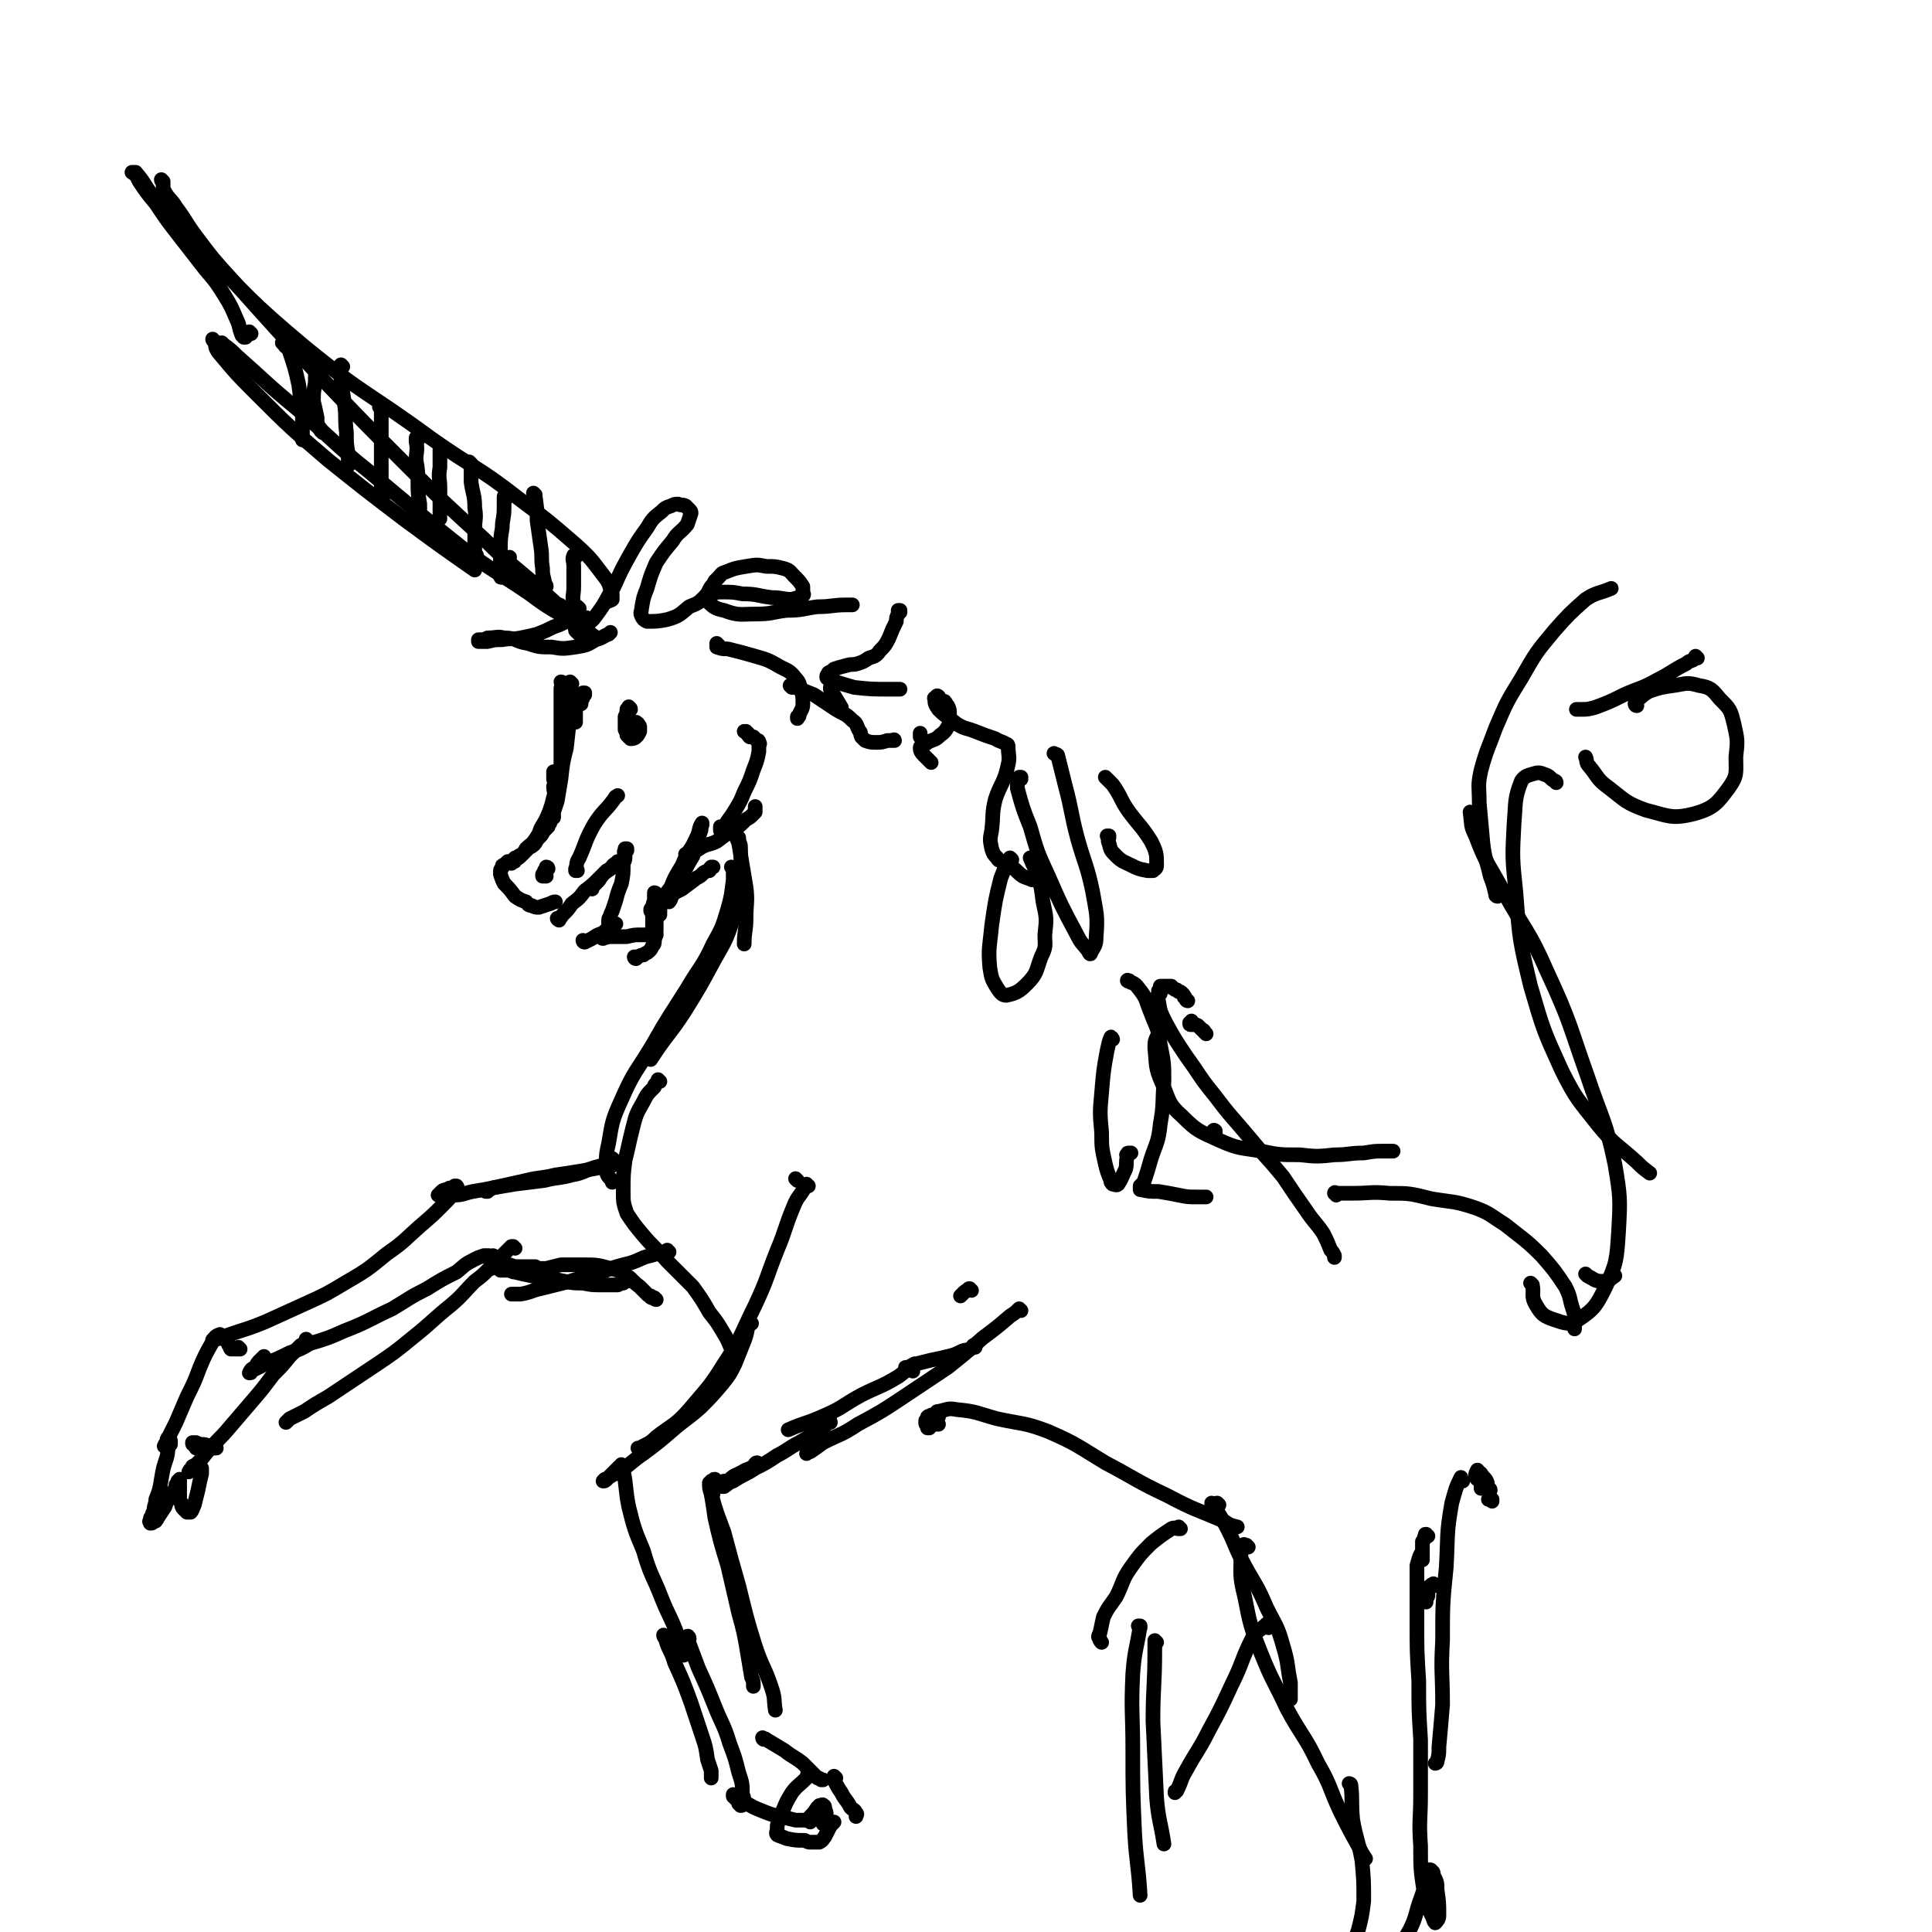<svg viewBox='0 0 1054 1054' version='1.1' xmlns='http://www.w3.org/2000/svg' xmlns:xlink='http://www.w3.org/1999/xlink'><g fill='none' stroke='rgb(0,0,0)' stroke-width='8' stroke-linecap='round' stroke-linejoin='round'><path d='M117,186c0,0 -1,0 -1,-1 0,0 0,1 1,1 1,3 0,3 2,6 10,12 10,12 20,22 19,19 19,19 40,37 20,16 20,16 41,32 19,14 19,14 39,28 '/><path d='M122,188c0,0 -1,-1 -1,-1 0,0 1,1 1,1 4,3 4,3 7,6 17,15 16,15 33,29 20,17 19,18 39,34 25,21 25,21 50,41 18,14 19,13 38,26 12,9 12,8 25,16 '/><path d='M306,331c0,0 0,-1 -1,-1 0,0 0,0 0,1 '/><path d='M316,332c0,0 -1,-1 -1,-1 0,0 0,1 1,1 0,1 -1,1 0,3 0,1 0,1 0,2 0,0 0,0 0,1 '/><path d='M316,346c0,0 0,-1 -1,-1 0,0 0,0 0,0 0,0 0,0 -1,-1 0,0 0,0 0,-1 -1,-1 0,-2 -1,-3 0,0 0,0 -1,-1 0,-1 0,-1 -1,-1 0,0 0,0 0,0 -1,0 -1,0 -2,0 -1,1 -1,1 -2,2 -2,1 -2,1 -5,2 -4,2 -4,2 -9,4 -4,1 -4,1 -9,2 -5,1 -5,0 -10,1 -4,0 -4,0 -8,1 -1,0 -1,0 -2,0 -1,0 -1,0 -2,0 -1,0 -1,0 -1,0 0,0 0,0 0,-1 3,0 3,0 5,-1 5,0 5,-1 9,0 7,0 6,2 13,3 6,2 6,2 13,2 6,1 6,1 13,0 6,-1 6,-1 11,-4 4,-1 4,-2 7,-3 1,-1 1,-1 1,-1 '/><path d='M321,338c0,0 -1,-1 -1,-1 -1,0 0,1 0,2 0,1 0,1 0,2 0,0 -1,0 0,0 2,-2 3,-2 5,-5 6,-8 5,-8 10,-16 4,-9 4,-9 9,-18 4,-7 4,-7 9,-14 3,-5 3,-5 8,-9 2,-2 2,-2 5,-3 2,-1 2,-1 4,-1 2,1 2,0 4,1 1,1 1,1 2,2 1,1 1,1 1,2 -1,3 -1,3 -2,6 -4,5 -5,4 -8,9 -5,6 -5,6 -9,12 -3,7 -3,7 -5,14 -2,5 -2,5 -3,11 0,2 -1,2 0,4 1,2 1,2 3,3 5,0 6,0 11,-1 7,-2 7,-3 12,-7 5,-2 5,-2 8,-5 3,-3 2,-3 4,-6 1,-1 1,-1 2,-3 1,-1 1,-1 2,-2 2,-2 1,-2 4,-3 5,-2 5,-2 11,-3 6,-1 6,-1 11,0 5,0 5,0 9,1 4,1 4,2 6,4 3,3 3,3 5,6 0,1 0,1 0,3 0,1 1,1 0,2 -2,1 -3,1 -6,2 -5,0 -5,-1 -11,-1 -8,-1 -8,-2 -16,-2 -5,-1 -5,-1 -11,-1 -3,0 -3,0 -5,1 -2,0 -2,0 -3,1 0,1 -1,2 0,3 3,3 4,4 9,5 8,3 9,2 17,2 9,0 9,-1 17,-2 9,0 9,-1 17,-2 8,0 8,-1 16,-1 1,0 1,0 3,0 '/><path d='M491,334c0,0 -1,-1 -1,-1 0,0 1,0 1,0 0,0 0,0 -1,1 0,1 0,0 0,1 -1,2 -1,2 -1,4 -2,4 -2,4 -4,9 -2,4 -2,4 -5,7 -2,3 -3,3 -6,4 -3,2 -3,2 -6,3 -3,1 -3,0 -6,1 -4,1 -4,1 -7,2 -1,1 -1,1 -3,2 0,1 -1,1 -1,2 0,1 0,1 2,2 6,2 6,2 13,4 9,1 10,1 19,1 3,0 3,0 6,0 '/><path d='M516,384c0,-1 -1,-2 -1,-1 0,0 1,1 2,2 1,2 1,2 1,5 0,2 1,3 0,5 -2,3 -2,4 -5,6 -3,3 -3,2 -7,4 -1,1 -1,1 -3,1 0,1 -1,1 -1,2 0,1 0,2 2,4 2,2 2,2 4,4 '/><path d='M319,379c0,0 -1,-1 -1,-1 0,0 1,0 1,0 0,1 0,1 -1,2 0,1 0,1 -1,2 0,1 0,1 0,2 -1,0 -1,0 -1,0 -1,0 -1,0 -2,0 -1,0 -1,-1 -2,-2 0,0 0,0 -1,0 0,-1 0,-1 0,-1 0,2 0,2 0,4 1,3 1,3 2,5 0,1 0,1 0,3 0,0 0,1 0,1 0,0 1,0 1,0 0,-3 0,-3 0,-6 0,-2 0,-2 -1,-4 0,-1 0,-1 -1,-2 0,0 -1,-1 -1,-1 -1,3 -1,4 -1,7 -1,3 -1,3 -1,7 0,1 0,1 0,2 0,1 0,1 0,2 0,0 0,0 0,0 '/><path d='M307,373c0,0 0,-1 -1,-1 0,0 1,0 1,1 0,0 0,0 0,0 -1,2 -1,2 -1,3 0,5 0,5 0,10 0,7 0,7 0,14 0,8 0,8 0,15 0,7 0,7 -1,13 -1,4 -1,4 -1,7 -1,2 -1,2 -1,3 -1,0 -1,0 -1,1 0,0 0,0 0,0 '/><path d='M312,373c0,0 -1,-1 -1,-1 0,0 0,0 0,0 0,0 0,0 0,1 0,1 0,1 0,3 0,7 0,7 0,14 -1,9 -1,9 -2,18 -2,8 -2,8 -3,17 -1,6 -1,6 -2,12 -1,3 -1,3 -2,6 0,1 0,1 0,2 0,0 0,0 0,0 0,0 0,0 0,0 0,-2 0,-2 0,-3 0,-1 0,-1 0,-3 0,-1 0,-1 0,-2 0,-1 0,-1 0,-1 0,0 0,0 0,0 '/><path d='M304,432c-1,0 -1,-1 -1,-1 -1,0 0,0 0,0 0,0 0,0 0,0 0,1 0,0 0,0 -1,0 0,0 0,0 0,0 0,0 0,0 0,0 0,0 0,-1 0,0 0,0 0,-1 0,0 0,0 0,-1 0,0 0,0 0,-1 0,0 0,0 0,-1 0,0 0,0 -1,-1 0,0 0,0 0,0 0,-1 0,-1 0,-1 0,-1 0,-1 0,-1 0,-1 0,-1 0,-1 0,-1 0,-1 0,-1 0,0 0,0 0,0 0,0 0,0 0,0 0,1 0,1 0,2 0,3 1,3 0,6 0,3 1,3 0,6 -1,4 -1,4 -2,7 -2,5 -2,5 -5,10 -1,3 -1,3 -3,6 -2,3 -3,3 -5,5 -1,2 -1,2 -3,4 -1,1 -1,1 -3,2 0,1 0,1 -1,1 -1,0 -1,1 -1,1 0,0 0,0 0,-1 '/><path d='M302,446c0,0 -1,-1 -1,-1 0,0 0,0 0,1 0,0 0,0 0,1 -1,1 -1,1 -1,2 -1,1 -1,1 -1,2 -1,1 -1,1 -2,2 -1,1 -1,2 -2,3 -1,1 -1,1 -2,2 -1,2 -1,2 -2,3 -1,1 -2,1 -3,2 -1,1 -1,1 -2,2 -1,1 -1,1 -3,2 -1,1 -1,1 -2,1 -1,1 -1,1 -2,2 -1,0 -1,0 -2,0 -1,1 -1,1 -2,2 -1,0 -1,0 -1,1 0,1 -1,1 -1,2 0,1 0,1 0,2 1,3 1,3 2,5 3,3 3,3 6,7 3,2 3,2 6,3 1,1 1,2 3,2 2,1 2,1 4,1 3,-1 3,-1 6,-2 1,0 1,-1 3,-1 '/><path d='M305,502c0,0 -1,-1 -1,-1 0,0 0,1 1,0 1,0 1,-1 2,-2 3,-3 3,-3 5,-6 4,-3 4,-3 7,-7 4,-3 4,-3 8,-7 3,-3 3,-3 6,-5 1,-1 1,-2 3,-3 0,0 0,0 1,0 0,-1 0,-1 0,-1 -1,1 -1,1 -2,2 -3,3 -3,2 -6,5 -2,2 -1,2 -3,4 -1,1 -1,1 -2,2 -1,1 -1,1 -1,2 0,0 0,-1 0,-1 3,-3 3,-3 6,-7 1,-1 1,-1 2,-2 '/><path d='M342,464c0,0 0,-1 -1,-1 0,0 1,0 1,0 0,0 -1,0 -1,0 0,0 0,0 0,1 0,0 0,0 0,0 -1,1 0,1 0,2 0,0 0,0 0,1 0,2 0,2 -1,4 0,6 0,6 -1,11 -2,5 -2,5 -3,9 -1,3 -1,3 -2,6 -1,2 -1,2 -1,3 -1,1 -1,1 -1,3 0,0 0,0 0,1 '/><path d='M319,514c0,0 -1,0 -1,-1 0,0 1,1 1,1 2,-1 2,-1 4,-2 3,-2 3,-2 6,-3 2,-2 2,-2 4,-3 1,-1 1,-1 3,-2 '/><path d='M329,512c-1,0 -1,-1 -1,-1 0,0 0,0 0,0 0,0 0,0 0,0 2,0 2,1 4,0 5,0 5,0 10,0 4,-1 4,-1 8,-1 2,0 2,0 5,0 2,0 2,0 3,0 '/><path d='M347,523c-1,0 -1,-1 -1,-1 0,0 0,0 0,0 1,0 1,0 2,0 2,-1 2,-1 3,-1 1,-1 2,-1 3,-2 1,-1 1,-1 2,-3 1,-1 1,-1 1,-3 1,-4 1,-4 1,-7 0,-5 0,-5 0,-10 0,-3 1,-3 0,-5 0,-1 0,-1 0,-2 0,-1 0,-1 0,-1 0,-1 -1,-1 -1,-1 0,2 0,2 0,4 -1,3 -1,3 -1,6 0,1 0,1 0,2 0,2 0,2 0,3 0,1 0,1 0,2 0,1 0,1 0,1 0,0 0,0 0,1 0,0 0,0 0,0 '/><path d='M358,493c0,0 -1,-1 -1,-1 0,0 1,0 1,1 0,0 0,0 0,0 0,0 0,0 0,0 0,0 -1,0 -1,0 0,0 0,0 1,0 '/><path d='M356,497c0,0 -1,0 -1,-1 0,0 0,1 0,1 0,0 0,0 0,0 1,0 0,0 0,-1 0,0 0,1 0,1 1,0 0,-1 0,-1 0,0 0,0 0,0 1,1 0,0 0,0 0,0 0,0 1,0 0,0 0,0 0,0 0,0 0,0 0,0 1,0 1,0 1,0 0,-1 0,-1 1,-1 0,-1 0,-1 1,-1 1,-1 1,-1 2,-1 2,-1 1,-1 3,-3 4,-3 4,-3 8,-5 4,-3 4,-3 8,-6 2,-1 2,-1 4,-3 2,-1 2,-1 3,-1 0,-1 0,-1 1,-2 0,0 0,0 1,0 '/><path d='M360,499c0,-1 -1,-1 -1,-1 0,0 0,0 1,0 0,0 0,0 0,0 0,-3 0,-3 1,-5 2,-5 2,-5 5,-9 2,-5 2,-5 5,-10 3,-5 3,-5 6,-10 1,-3 1,-3 2,-5 1,-1 1,-1 1,-2 0,0 0,-1 1,0 0,0 0,0 0,1 -2,5 -2,5 -3,9 -3,5 -3,5 -6,11 -2,4 -2,4 -4,8 -1,2 -1,2 -2,4 0,1 -1,2 -1,2 0,0 0,-1 0,-2 3,-6 3,-6 6,-11 4,-7 4,-7 7,-14 3,-5 2,-5 4,-11 1,-2 0,-2 1,-4 0,0 0,-1 0,-1 -2,3 -1,4 -3,8 -3,7 -4,6 -7,13 -2,5 -2,5 -3,10 -1,1 -1,1 -1,3 -1,0 -1,1 -1,1 1,0 1,0 2,-1 0,0 0,0 1,-1 '/><path d='M375,467c0,0 0,-1 -1,-1 0,0 1,0 1,0 0,0 0,0 0,0 0,0 0,0 0,0 0,0 0,0 1,0 4,-2 4,-2 7,-4 4,-2 4,-1 8,-3 4,-3 4,-3 8,-6 4,-2 4,-2 7,-5 2,-2 2,-1 4,-3 1,-1 1,-1 2,-2 0,-1 0,-1 0,-2 0,-1 0,-1 0,-1 '/><path d='M394,452c0,0 -1,-1 -1,-1 0,1 0,1 0,2 0,0 0,0 0,0 0,0 0,0 0,0 1,-1 1,-1 2,-2 3,-5 3,-4 6,-9 3,-5 3,-5 5,-10 3,-6 3,-6 5,-12 2,-5 2,-5 3,-10 0,-1 0,-1 0,-3 0,-1 1,-1 0,-2 0,-1 0,-1 -1,-1 -1,-1 -1,-1 -2,-2 -1,0 -1,0 -2,0 -1,-1 -1,-1 -1,-2 -1,0 -1,0 -1,-1 0,0 0,0 -1,0 '/><path d='M399,448c0,-1 0,-2 -1,-1 0,0 1,1 1,3 2,5 2,5 4,10 2,12 2,12 4,24 1,8 0,9 0,17 0,7 -1,7 -1,14 '/><path d='M403,457c0,0 -1,-1 -1,-1 0,0 1,1 1,1 0,0 0,0 0,0 0,3 1,3 1,5 0,9 1,9 0,17 -1,11 -1,12 -4,22 -4,13 -5,13 -11,24 -7,13 -7,13 -15,26 -9,14 -10,13 -19,27 '/><path d='M400,474c0,0 0,-1 -1,-1 0,0 1,1 1,1 0,3 0,3 0,6 -1,8 -1,9 -3,16 -3,10 -3,10 -8,19 -6,13 -7,12 -14,24 -10,16 -10,15 -19,31 -9,15 -10,14 -17,30 -5,11 -5,12 -7,24 -2,8 -1,8 -1,16 1,3 2,2 3,5 '/><path d='M360,590c0,0 -1,0 -1,-1 0,0 0,1 0,1 0,0 0,0 -1,1 -1,1 -1,1 -1,2 -4,4 -4,4 -6,8 -4,7 -4,7 -6,15 -2,8 -2,9 -4,17 -1,8 -1,8 -1,17 0,6 0,6 2,12 4,6 4,6 9,12 6,7 7,7 13,14 7,7 7,7 14,14 5,7 5,7 9,14 4,5 4,5 7,10 3,5 3,5 5,10 '/><path d='M441,647c-1,0 -1,0 -1,-1 0,0 0,1 0,1 0,0 0,0 -1,0 0,0 0,0 0,1 -3,5 -4,5 -6,10 -5,12 -4,12 -9,24 -6,15 -5,15 -12,30 -8,16 -7,17 -17,32 -8,13 -9,13 -19,25 -8,9 -9,8 -18,15 -4,4 -4,3 -9,6 0,0 0,0 -1,0 '/><path d='M435,644c0,0 -1,-1 -1,-1 0,0 0,0 1,1 '/><path d='M530,704c-1,0 -1,-1 -1,-1 -1,0 0,0 0,0 -1,1 -2,1 -3,2 -1,1 -1,1 -2,2 '/><path d='M532,735c0,0 0,-1 -1,-1 0,0 0,1 0,1 -3,2 -3,1 -6,2 -4,2 -4,2 -8,3 -4,1 -4,1 -9,2 -4,1 -4,1 -8,2 -2,1 -2,1 -4,2 -1,0 -2,1 -2,0 2,0 3,-1 5,-2 '/><path d='M557,715c0,0 -1,-1 -1,-1 0,0 0,0 0,0 -2,2 -2,2 -5,4 -7,6 -7,6 -15,12 -9,8 -9,8 -19,16 -12,8 -12,8 -24,16 -12,8 -12,8 -25,15 -9,6 -9,5 -19,10 -4,3 -4,3 -7,5 -1,0 -1,0 -2,1 0,0 0,0 0,0 '/><path d='M498,748c0,0 0,-1 -1,-1 -4,1 -4,2 -7,4 -10,6 -10,5 -20,10 -11,6 -10,7 -22,12 -9,4 -9,3 -18,7 '/><path d='M410,722c-1,0 -1,-2 -1,-1 -1,1 -1,2 -1,3 -1,5 -1,5 -3,10 -2,5 -2,5 -4,10 -3,6 -3,6 -7,11 -6,7 -6,7 -12,13 -8,7 -8,6 -16,13 -7,6 -7,6 -15,12 -6,4 -6,5 -12,9 -3,2 -4,2 -7,4 -1,1 -1,1 -2,1 -1,1 -1,1 -1,1 1,0 1,0 2,-1 2,-2 2,-2 4,-4 1,-1 1,-1 2,-2 0,0 0,0 1,-1 1,0 1,-1 1,-1 1,1 1,2 1,3 2,10 1,10 3,20 3,12 3,12 8,24 4,14 5,13 10,26 4,10 5,10 9,21 2,5 1,5 3,10 '/><path d='M453,776c0,0 0,-1 -1,-1 0,0 0,0 0,1 0,0 0,0 -1,0 0,1 0,1 -1,2 -2,2 -2,1 -4,3 -5,3 -5,3 -10,6 -6,3 -6,4 -12,7 -6,4 -6,4 -12,7 -6,4 -6,3 -12,7 -3,1 -2,1 -5,3 0,0 -1,0 -1,0 0,0 1,-1 2,-2 2,-2 2,-2 5,-4 '/><path d='M414,799c0,0 -1,-1 -1,-1 -1,0 -1,1 -2,2 -3,2 -3,1 -6,3 -2,1 -2,1 -4,2 -2,1 -1,1 -2,2 -1,1 -1,1 -2,1 -1,0 -1,0 -1,0 0,0 0,0 -1,0 '/><path d='M391,808c-1,0 -1,-1 -1,-1 -1,0 0,0 0,1 -1,0 -1,0 -2,0 0,1 0,1 -1,1 0,3 0,3 1,6 3,11 3,10 7,21 4,15 4,15 8,29 4,16 4,17 9,33 4,12 5,11 9,23 2,6 1,6 2,12 '/><path d='M389,815c0,0 0,-1 -1,-1 0,0 0,1 0,1 1,6 1,6 2,13 3,13 3,13 7,26 3,13 3,13 6,26 3,11 3,11 5,23 1,6 1,6 2,12 1,2 1,2 1,5 0,0 0,0 0,0 '/><path d='M363,893c0,0 -1,-1 -1,-1 0,0 0,1 1,2 2,7 3,6 5,13 5,11 5,11 9,22 3,9 3,9 6,18 2,6 2,6 3,13 1,3 1,3 2,6 0,1 0,1 0,2 0,1 0,1 0,2 0,0 0,0 0,0 '/><path d='M376,894c0,-1 -1,-2 -1,-1 0,0 0,1 0,1 3,8 3,8 6,16 5,11 5,11 9,21 4,10 5,10 8,20 3,8 3,8 5,16 2,6 2,6 2,12 1,2 1,2 0,4 0,1 1,1 0,1 0,1 0,1 -1,1 0,0 0,-1 -1,-1 0,-1 0,-1 -1,-2 0,-1 0,-1 -1,-1 0,-1 0,-1 -1,-1 0,-1 0,-1 0,-1 0,0 0,0 0,0 3,2 3,2 6,4 5,3 5,3 10,5 5,2 5,2 10,3 4,1 4,1 8,2 3,0 3,0 5,0 0,0 0,0 1,0 '/><path d='M417,949c-1,0 -1,-1 -1,-1 0,0 0,0 0,0 0,0 0,0 0,0 1,1 1,0 2,1 5,3 5,3 10,6 5,4 5,3 10,7 3,3 3,3 6,6 1,1 1,1 2,2 1,0 1,0 2,1 0,0 0,0 1,0 0,0 0,0 0,0 '/><path d='M442,968c0,0 -1,-1 -1,-1 -1,1 0,2 -1,3 -4,4 -5,4 -8,8 -3,5 -3,5 -5,10 -2,4 -2,4 -3,8 0,1 0,1 0,2 0,1 -1,2 0,3 2,1 3,1 5,2 5,1 5,1 10,1 2,1 2,1 3,1 2,0 2,0 3,0 1,0 1,0 2,0 2,-1 2,-2 3,-3 1,-2 1,-2 2,-4 1,-2 1,-2 3,-4 '/><path d='M456,970c0,0 -1,-1 -1,-1 0,0 0,0 0,1 0,0 0,0 0,1 2,4 2,4 4,7 2,4 3,4 5,8 2,2 2,1 3,3 1,1 0,1 0,2 '/><path d='M442,994c0,-1 -1,-1 -1,-1 0,-1 0,0 0,0 1,-1 1,-1 1,-2 2,-2 2,-2 4,-5 1,0 1,0 1,-1 1,0 2,-1 2,0 1,0 1,1 1,2 1,2 1,3 0,5 0,1 0,1 -1,3 0,0 0,0 0,0 '/><path d='M335,633c0,0 -1,-1 -1,-1 0,0 0,0 0,0 0,1 0,1 0,1 -1,0 -1,0 -2,1 -4,2 -4,2 -8,3 -6,2 -6,3 -12,4 -7,2 -7,1 -15,3 -8,1 -8,1 -16,2 -6,1 -6,1 -12,2 -2,1 -2,1 -3,2 -1,0 -1,0 -1,0 '/><path d='M337,635c0,0 -1,-1 -1,-1 0,0 0,0 0,0 0,1 0,1 -1,1 -1,1 -1,1 -2,1 -3,1 -3,1 -6,1 -5,1 -5,1 -11,2 -6,1 -6,1 -13,2 -8,2 -8,1 -16,3 -9,2 -9,2 -18,4 -5,1 -5,1 -11,2 -5,1 -5,2 -11,2 -3,1 -3,0 -5,0 -1,0 -1,0 -2,0 0,0 -1,0 -1,0 1,-1 1,-1 2,-2 1,-1 2,-1 3,-1 1,-1 1,-1 3,-1 1,0 1,0 1,-1 1,0 1,0 1,0 1,1 0,1 0,1 -3,5 -3,5 -7,9 -6,6 -6,6 -13,12 -9,8 -8,8 -18,15 -11,9 -11,9 -23,16 -10,6 -10,6 -21,11 -11,5 -11,5 -22,10 -12,5 -12,4 -25,9 -2,1 -2,0 -4,1 '/><path d='M365,683c0,0 -1,0 -1,-1 0,0 0,1 0,1 0,0 0,0 -1,0 -1,0 -1,0 -2,1 -2,0 -3,0 -6,1 -5,1 -5,2 -11,4 -8,2 -8,2 -16,5 -8,3 -8,2 -17,5 -8,2 -8,2 -16,4 -5,1 -5,2 -11,3 -2,0 -2,0 -4,0 0,0 0,0 -1,0 '/><path d='M344,698c0,0 0,-1 -1,-1 0,0 0,1 0,1 -1,1 -1,1 -1,1 -1,0 -1,0 -2,1 -1,0 -1,0 -3,1 -1,0 -1,0 -2,0 -3,0 -3,0 -7,0 -5,0 -5,0 -10,-1 -5,0 -5,0 -10,-1 -5,-1 -5,-1 -9,-1 -4,-1 -4,-1 -9,-2 -5,-1 -5,-1 -9,-2 -2,0 -2,-1 -4,-1 -1,0 -1,0 -2,0 -1,0 -2,0 -2,0 0,0 1,-1 2,-1 2,-1 3,0 5,-1 '/><path d='M358,709c-1,0 -1,-1 -1,-1 0,0 0,0 0,0 0,1 0,1 0,0 -1,0 -1,0 -1,0 -1,0 -1,0 -1,-1 -1,0 -1,0 -2,-1 -2,-2 -2,-2 -4,-4 -4,-3 -3,-3 -7,-6 -4,-3 -5,-3 -9,-4 -7,-2 -8,-2 -15,-2 -6,0 -6,0 -12,0 -4,1 -4,1 -8,2 -2,0 -2,0 -3,0 -1,0 -1,0 -2,0 -1,0 -1,0 -1,0 -1,0 -1,0 -1,0 0,0 0,0 1,-1 0,0 0,0 0,0 0,0 0,0 0,0 1,1 0,0 0,0 0,0 0,0 0,0 0,1 0,0 0,0 -1,0 -1,0 -1,0 0,0 0,0 -1,0 -1,0 -1,1 -1,0 -1,0 -1,0 -2,0 -2,0 -2,0 -4,0 -3,0 -2,0 -5,-1 -2,0 -2,0 -4,0 -1,0 -1,0 -3,0 -1,0 -1,0 -2,0 0,0 -1,0 -1,0 0,1 0,1 0,1 0,1 0,1 0,1 '/><path d='M281,681c-1,0 -1,-1 -1,-1 -1,0 0,0 -1,0 0,1 0,0 0,0 -1,1 -1,1 -1,1 -2,2 -2,2 -3,3 -4,4 -4,4 -8,8 -4,4 -4,4 -8,7 -7,7 -6,7 -13,13 -10,8 -10,9 -20,17 -11,9 -11,9 -23,17 -12,8 -12,8 -24,16 -7,4 -7,4 -13,8 -4,2 -4,2 -8,4 -1,1 -1,1 -2,2 '/><path d='M270,686c-1,0 -1,0 -1,-1 -1,0 0,1 0,1 0,0 0,0 -1,0 0,0 0,-1 -1,-1 -1,0 -1,0 -3,0 -3,1 -3,1 -5,2 -6,3 -5,3 -10,7 -8,4 -8,4 -16,9 -10,5 -9,5 -19,11 -13,6 -13,7 -26,12 -9,4 -9,4 -19,7 -5,3 -5,3 -11,5 -6,3 -6,3 -11,5 -4,2 -4,2 -8,4 -1,0 -1,1 -2,1 0,1 0,1 -1,1 0,0 0,0 0,0 1,-2 1,-2 3,-3 1,-1 1,-2 2,-3 1,-1 1,-1 2,-2 1,0 1,0 1,-1 '/><path d='M131,736c0,0 -1,-1 -1,-1 0,0 0,0 0,1 0,0 0,0 0,0 -1,0 -1,0 -1,0 -1,0 -1,0 -1,0 -1,0 -1,0 -1,0 -1,0 -1,0 -1,0 -1,-1 0,-1 -1,-2 -1,-1 0,-1 -1,-2 -1,-1 -1,-1 -2,-2 0,-1 0,-1 -1,-1 -1,-1 -1,-1 -1,-1 -3,1 -3,2 -4,4 -4,7 -4,7 -7,14 -3,8 -3,8 -7,16 -3,7 -3,7 -6,14 -2,4 -2,4 -4,8 -1,1 -1,1 -1,3 -1,1 -1,1 -1,1 0,1 -1,1 0,1 0,0 0,-1 0,-1 1,0 1,0 1,-1 '/><path d='M168,732c0,-1 -1,-1 -1,-1 0,-1 0,0 0,0 -1,2 -1,2 -3,3 -3,3 -3,3 -6,6 -4,5 -4,5 -9,10 -6,8 -6,8 -12,15 -6,7 -6,7 -12,14 -5,6 -5,5 -10,11 -4,4 -3,4 -7,8 -1,1 -1,1 -3,2 0,1 0,1 -1,2 -1,0 0,0 -1,1 '/><path d='M109,791c0,0 -1,-1 -1,-1 0,0 0,0 -1,0 0,0 0,0 0,-1 -1,0 -1,0 -1,-1 -1,0 -1,0 -1,-1 0,0 0,0 0,0 0,-1 0,-1 0,0 1,0 1,0 2,0 2,1 2,1 3,1 2,0 2,0 4,1 1,0 1,0 2,1 1,0 1,0 2,0 0,0 0,0 0,0 '/><path d='M92,789c0,0 -1,-1 -1,-1 0,0 0,0 1,1 0,0 0,0 0,0 0,0 -1,-1 -1,-1 0,0 1,1 1,1 0,-1 0,-1 1,-1 0,-1 0,-1 0,-1 0,0 0,0 0,0 0,-1 0,-1 0,-1 0,0 0,0 0,0 0,0 0,0 0,1 -2,4 -1,4 -2,8 -2,6 -2,6 -3,12 -1,6 -1,6 -3,11 0,3 -1,3 -1,6 -1,2 -1,2 -1,3 -1,1 -1,1 -1,2 0,0 0,0 0,1 0,0 0,0 0,1 0,0 0,0 0,0 0,0 0,-1 0,-1 -1,0 0,0 0,1 0,0 0,0 0,0 0,0 0,-1 0,-1 0,0 0,1 0,1 1,0 1,0 2,-1 1,0 1,0 2,-2 2,-3 2,-3 4,-6 1,-3 1,-3 3,-6 1,-2 1,-2 3,-4 0,-1 0,-1 0,-2 1,-1 1,-1 1,-2 1,0 1,-1 1,-1 0,0 0,1 0,1 0,2 0,2 0,4 0,3 0,3 0,5 0,2 0,2 1,3 0,1 0,2 1,3 1,1 1,1 2,2 0,0 0,0 1,0 1,0 1,0 1,0 1,-1 1,-2 2,-4 1,-4 1,-4 2,-8 1,-5 1,-5 2,-9 0,-2 0,-2 0,-3 '/><path d='M503,403c-1,-1 -1,-1 -1,-1 0,-1 0,0 0,0 0,-1 0,-1 0,-1 0,0 0,0 0,-1 '/><path d='M512,381c0,-1 -1,-1 -1,-1 0,-1 1,0 1,0 0,0 -1,0 -1,0 -1,1 -2,1 -1,1 0,3 0,3 2,6 4,4 5,4 10,8 5,3 5,2 10,4 5,2 5,2 11,4 3,2 3,1 6,3 1,0 1,1 1,1 0,5 1,6 0,10 -2,10 -4,10 -7,19 -2,8 -1,9 -2,17 -1,5 -1,5 0,10 1,3 1,3 3,5 1,2 1,1 3,2 2,2 3,1 5,3 3,2 3,3 6,5 2,1 3,1 5,2 '/><path d='M552,469c0,0 -1,-1 -1,-1 0,0 0,0 0,1 0,0 0,0 0,0 0,0 0,0 0,0 0,0 0,-1 -1,0 0,0 0,0 0,0 -2,5 -2,5 -4,10 -3,12 -3,12 -5,26 -1,11 -2,12 -1,23 1,6 1,6 4,11 2,3 3,4 5,4 5,-1 7,-2 11,-6 6,-6 5,-7 8,-15 3,-6 2,-6 2,-12 1,-9 1,-9 -1,-18 -1,-8 -1,-8 -3,-15 -2,-5 -2,-4 -4,-9 '/><path d='M557,425c0,-1 -1,-1 -1,-1 0,0 1,0 1,0 -1,0 -1,0 -1,0 -1,3 -1,3 -1,6 3,11 3,11 7,21 4,14 4,14 10,27 7,16 7,16 15,31 3,6 3,5 7,10 0,1 1,2 1,1 2,-4 3,-4 3,-9 1,-12 0,-13 -2,-25 -3,-14 -4,-14 -8,-28 -4,-15 -3,-15 -7,-30 -2,-8 -2,-8 -4,-16 -1,-1 -1,0 -2,-1 0,0 0,0 0,0 '/><path d='M605,457c0,0 -1,-1 -1,-1 0,0 1,0 1,0 0,2 -1,2 0,4 1,4 1,4 4,7 3,3 4,3 8,5 4,2 4,2 9,3 1,0 1,0 3,0 1,-1 2,-1 2,-3 0,-6 0,-7 -3,-13 -5,-8 -6,-8 -12,-16 -5,-7 -4,-8 -9,-15 -2,-2 -2,-2 -4,-4 '/><path d='M617,536c0,0 -1,-1 -1,-1 0,0 0,0 0,0 0,0 0,0 -1,0 0,0 0,0 0,0 1,1 0,-1 0,0 2,1 4,1 6,4 5,6 4,7 7,14 3,8 4,8 5,17 2,10 2,10 2,20 -1,12 0,12 -2,23 -1,10 -2,10 -5,19 -2,7 -2,7 -4,13 -1,1 -1,1 -2,2 0,1 0,2 0,2 5,1 5,1 10,1 6,1 6,1 11,2 5,1 5,1 10,1 2,0 2,0 5,0 0,0 0,0 0,0 '/><path d='M607,567c0,0 -1,-2 -1,-1 -1,2 -1,3 -2,7 -2,11 -2,11 -3,23 -1,11 -1,11 0,22 0,8 0,8 2,17 1,4 1,4 3,9 0,1 0,1 1,2 1,0 2,1 3,0 2,-3 2,-4 4,-8 1,-3 0,-4 1,-7 0,-1 -1,-1 0,-1 0,-1 0,-1 1,-1 1,0 1,0 1,0 '/><path d='M658,564c0,0 -1,-1 -1,-1 0,0 0,0 0,0 0,0 0,-1 -1,-1 -1,-1 -1,-1 -2,-2 -1,-1 -1,-1 -3,-1 0,0 0,0 -1,0 -1,0 -1,0 -1,-1 0,0 0,0 0,0 0,0 0,0 0,0 1,0 1,0 1,-1 0,0 0,0 0,0 '/><path d='M648,546c0,0 -1,0 -1,-1 -1,-1 0,-1 -1,-1 0,-1 0,-1 -1,-2 -1,-1 -1,-1 -2,-1 -1,-1 -1,-1 -1,-1 -1,0 -1,0 -2,-1 -1,0 0,0 -1,-1 0,0 0,0 -1,0 0,0 0,0 0,0 0,0 0,0 0,0 -1,0 -1,0 -1,0 0,0 0,0 -1,0 0,0 0,0 -1,0 0,0 0,0 -1,0 0,0 0,0 -1,0 0,0 0,1 0,1 0,1 0,1 0,1 0,0 0,0 0,1 0,0 0,0 0,0 '/><path d='M633,542c0,-1 0,-1 -1,-1 0,-1 0,0 0,0 0,0 0,0 0,0 0,0 0,0 0,0 0,0 0,0 0,0 0,0 0,0 0,0 0,2 -1,2 0,5 1,6 1,6 4,12 5,9 5,9 11,18 8,11 7,11 16,22 9,12 9,11 19,23 9,11 9,10 18,21 6,9 6,9 13,19 4,6 5,6 9,12 2,4 2,4 4,9 1,1 1,1 2,3 0,0 0,0 0,1 '/><path d='M634,564c0,-1 -1,-1 -1,-1 0,-1 0,0 0,0 -1,1 -1,0 -1,1 -2,4 -2,4 -2,8 1,9 0,10 4,19 4,9 3,11 11,18 8,8 9,8 20,13 11,5 12,4 23,6 10,2 10,2 21,2 9,1 10,1 19,0 8,0 8,-1 16,-1 6,-1 6,-1 11,-1 2,0 2,0 4,0 1,0 1,0 1,0 '/><path d='M663,618c0,-1 0,-1 -1,-1 0,-1 1,0 1,0 0,0 -1,0 -1,0 0,0 0,0 0,0 '/><path d='M729,652c0,-1 0,-1 -1,-1 0,-1 1,0 1,0 0,0 0,0 0,0 4,0 4,0 8,0 11,0 11,-1 21,0 11,0 11,0 23,3 12,2 12,1 24,5 8,3 8,4 16,9 10,8 11,8 20,17 7,8 7,8 13,17 3,6 2,6 4,12 1,3 1,3 1,7 0,1 0,1 0,2 0,1 0,1 0,2 0,0 0,0 0,0 '/><path d='M512,773c0,0 -1,-1 -1,-1 0,0 1,1 0,1 0,0 0,0 -1,-1 -1,0 -1,0 -2,0 -1,1 -1,0 -2,1 0,0 0,1 -1,2 0,0 0,0 0,1 0,1 0,1 1,2 0,1 0,1 0,1 1,0 1,0 1,0 0,0 0,0 0,0 0,-1 0,-1 0,-1 0,0 0,0 0,-1 0,0 0,0 0,0 1,0 1,0 1,0 1,0 1,0 2,0 1,0 1,0 1,0 1,0 1,0 1,0 0,0 0,0 0,0 0,0 0,0 -1,-1 0,0 0,0 0,0 -1,0 -1,0 -1,0 0,0 0,0 0,0 0,0 0,0 0,0 0,0 0,0 0,0 0,0 0,0 0,0 0,0 -1,0 -1,0 0,0 1,0 1,0 0,0 0,-1 0,-1 0,0 0,0 0,-1 0,0 0,0 0,-1 0,0 0,0 0,-1 0,0 0,0 0,0 0,-1 0,-1 1,-1 0,-1 0,-1 1,-1 5,-1 5,-2 10,-1 11,1 11,2 22,5 14,3 15,2 28,7 16,7 16,8 31,17 17,9 17,10 34,18 15,8 15,7 31,14 3,2 3,2 7,3 '/><path d='M665,821c0,0 -1,-1 -1,-1 0,0 0,1 0,1 0,0 0,0 -1,0 0,0 0,0 0,0 -1,0 -1,0 -1,0 0,0 0,0 0,0 0,0 0,0 0,0 0,0 0,-1 -1,-1 0,0 1,1 1,1 3,5 3,5 6,10 6,11 5,12 11,23 6,11 7,11 12,23 5,10 6,10 9,21 3,10 2,10 4,20 0,5 0,5 0,9 '/><path d='M798,808c-1,0 -1,0 -1,-1 -1,0 0,1 0,1 0,0 0,-1 0,-1 0,0 0,-1 0,-1 -3,6 -3,7 -5,14 -3,17 -2,17 -3,35 -2,20 -2,20 -2,40 -1,17 0,18 0,35 -1,12 -1,12 -2,23 0,4 0,4 -1,8 0,1 -1,1 -1,1 '/><path d='M813,813c0,-1 -1,-1 -1,-1 -1,-2 0,-2 -1,-4 -1,-2 -2,-2 -3,-4 -1,-1 -1,-1 -2,-1 0,-1 0,-1 0,-1 -1,2 -1,2 -1,3 0,1 0,1 1,2 '/><path d='M810,809c0,0 0,-1 -1,-1 0,0 0,0 0,1 0,0 -1,0 -1,0 0,0 0,0 0,1 0,1 0,1 0,2 '/><path d='M814,819c0,-1 -1,-1 -1,-1 0,-1 1,0 1,0 0,0 -1,0 -1,0 -1,0 -1,0 -1,0 '/><path d='M836,701c0,0 -1,-1 -1,-1 0,0 0,0 1,1 1,5 -1,6 2,11 3,5 4,6 10,8 6,2 8,3 13,0 9,-6 10,-8 15,-18 6,-13 6,-15 7,-30 1,-18 1,-19 -2,-37 -5,-24 -7,-24 -15,-48 -10,-28 -9,-29 -22,-57 -10,-23 -12,-22 -24,-44 -8,-15 -9,-14 -15,-30 -3,-6 -2,-6 -3,-13 '/><path d='M817,489c-1,0 -1,-1 -1,-1 0,0 0,1 0,0 -1,-4 -1,-5 -3,-10 -2,-9 -3,-9 -4,-18 -1,-11 -1,-11 -2,-22 0,-9 -1,-9 1,-18 3,-11 4,-12 8,-23 6,-14 6,-14 14,-27 8,-14 8,-14 18,-26 8,-9 8,-9 17,-17 6,-4 7,-3 14,-6 '/><path d='M926,359c0,0 -1,-1 -1,-1 0,0 0,1 0,1 -2,2 -3,1 -5,3 -8,4 -8,5 -16,9 -9,5 -9,4 -18,8 -8,4 -8,4 -16,7 -4,1 -4,1 -8,1 -1,0 -1,0 -2,0 '/><path d='M893,385c-1,0 -1,-1 -1,-1 0,0 0,0 0,0 0,0 0,0 0,0 0,-1 0,-1 1,-2 3,-2 3,-3 7,-5 6,-2 6,-2 13,-3 7,-1 7,-2 14,0 6,1 7,2 11,7 6,6 6,6 8,14 2,9 2,9 1,18 0,9 1,10 -4,17 -6,8 -8,11 -19,14 -12,3 -14,1 -26,-2 -11,-4 -11,-5 -20,-12 -7,-5 -6,-6 -11,-12 -2,-2 -1,-3 -2,-5 '/><path d='M849,427c0,0 0,-1 -1,-1 0,0 0,0 0,0 -2,-1 -2,-2 -4,-3 -3,-1 -4,-2 -7,-1 -3,1 -5,1 -7,4 -4,10 -3,12 -4,23 -1,19 -1,19 1,38 2,26 2,26 8,51 7,24 7,24 17,46 8,16 9,16 20,30 9,11 10,10 21,20 3,3 3,3 7,6 '/><path d='M866,696c0,0 -1,-1 -1,-1 0,0 1,1 1,1 4,2 4,3 8,3 4,0 4,-1 7,-3 '/><path d='M344,387c0,-1 -1,-1 -1,-1 0,-1 0,0 0,0 0,1 0,1 -1,1 0,2 0,2 -1,4 0,4 0,4 0,7 1,2 1,2 1,3 1,1 1,1 2,2 1,0 2,0 3,-1 1,-1 1,-1 2,-3 0,-1 0,-1 0,-2 0,-1 0,-1 -1,-2 0,-1 -1,0 -1,-1 0,0 0,0 0,0 '/><path d='M315,475c0,0 0,-1 -1,-1 0,0 0,0 0,1 0,0 0,0 0,0 1,-4 0,-4 2,-7 4,-9 3,-9 8,-18 5,-8 6,-7 11,-14 1,-2 1,-1 2,-2 '/><path d='M299,474c0,0 -1,-1 -1,-1 0,0 1,0 1,1 -1,0 -1,0 -2,1 0,1 0,1 0,2 -1,0 -1,0 -1,1 0,0 0,0 0,0 1,0 0,0 0,-1 0,0 0,1 0,1 0,0 0,0 1,0 0,0 0,0 1,0 '/><path d='M137,182c0,0 -1,-1 -1,-1 0,0 0,0 0,1 0,0 0,0 0,0 -1,1 -1,1 -1,1 -1,0 -1,0 -1,1 -1,0 -1,0 -1,0 -1,-1 -1,-1 -1,-1 -2,-5 -1,-5 -3,-9 -3,-7 -3,-7 -6,-12 -5,-8 -5,-8 -11,-15 -7,-9 -7,-9 -14,-18 -7,-9 -7,-9 -13,-18 -5,-6 -5,-6 -9,-12 -1,-2 -1,-2 -2,-4 -1,0 -1,0 -1,-1 0,0 -1,0 -1,0 0,0 1,0 2,0 6,7 5,8 11,15 11,12 10,13 22,24 29,29 28,30 59,56 33,27 35,25 69,50 24,17 25,15 48,33 16,12 16,12 31,25 9,8 9,9 16,18 3,4 2,4 4,9 0,1 0,1 0,3 -1,1 -1,0 -2,1 '/><path d='M89,99c0,0 -1,0 -1,-1 0,0 1,1 1,1 0,0 0,0 0,0 0,0 0,0 0,1 0,0 0,0 0,0 0,2 0,2 0,3 3,6 4,5 7,10 6,8 5,8 11,16 9,12 9,12 19,23 25,28 25,28 51,56 21,22 21,22 43,44 21,21 21,21 44,42 13,13 13,12 27,24 10,9 10,9 20,18 6,6 6,6 13,11 '/><path d='M155,188c0,0 -1,-1 -1,-1 0,0 0,0 1,0 0,0 0,0 0,0 0,0 -1,0 0,1 1,2 2,1 3,4 3,9 3,9 5,18 1,8 1,8 2,16 0,5 0,5 0,11 0,1 0,1 0,3 0,0 0,0 0,0 '/><path d='M174,197c0,0 -1,-1 -1,-1 0,0 1,0 1,1 0,1 -1,1 -1,2 -1,5 -1,5 -1,10 -1,5 -1,5 -1,10 1,4 1,4 2,9 0,3 0,3 1,5 1,1 1,1 1,2 1,1 1,1 1,1 '/><path d='M187,200c0,0 -1,-1 -1,-1 0,0 0,1 0,1 0,3 0,4 0,7 1,7 1,7 2,14 1,7 0,7 1,15 0,6 0,6 1,12 0,2 0,2 0,5 0,0 -1,1 0,1 0,0 0,-1 0,-2 '/><path d='M208,223c0,0 -1,-1 -1,-1 0,0 1,1 1,2 0,4 0,4 0,8 0,7 0,7 0,14 0,6 0,6 0,12 0,5 0,5 0,10 1,1 0,1 0,2 1,1 1,0 1,1 '/><path d='M228,240c0,0 -1,-2 -1,-1 0,0 0,1 0,2 1,5 0,5 0,10 1,6 1,6 1,13 0,5 0,5 1,11 0,2 0,2 0,4 0,1 0,1 0,2 0,0 0,0 0,0 '/><path d='M241,246c0,-1 -1,-2 -1,-1 0,0 0,0 0,1 0,4 0,4 0,9 -1,6 0,6 0,11 0,6 0,6 0,11 0,2 0,2 0,4 0,1 -1,2 0,2 0,0 0,0 0,0 '/><path d='M257,253c0,0 -1,-1 -1,-1 0,1 1,1 1,2 0,5 0,5 0,9 1,7 2,7 2,14 1,6 0,6 0,12 0,5 0,5 0,10 0,2 0,2 0,3 0,1 1,1 1,1 0,0 0,0 0,0 '/><path d='M276,272c0,0 -1,-2 -1,-1 0,2 0,3 0,6 0,6 -1,6 -1,11 -1,6 -1,6 -1,12 0,6 0,6 0,11 0,1 0,1 0,3 0,1 0,1 1,1 2,-4 2,-5 4,-11 '/><path d='M292,270c0,0 -1,-1 -1,-1 0,0 0,1 1,2 1,7 1,7 1,13 1,7 1,7 2,14 1,6 0,6 1,12 0,3 0,3 1,7 0,1 0,2 0,2 1,1 1,0 1,1 '/><path d='M314,304c-1,0 -1,-1 -1,-1 -1,2 0,3 0,6 0,5 0,5 0,11 0,5 -1,5 0,10 0,4 -1,4 0,8 1,4 2,4 3,7 1,1 1,1 2,1 0,1 0,0 1,0 '/><path d='M392,352c0,0 -1,0 -1,-1 0,0 0,1 0,1 0,0 0,0 0,1 3,1 3,1 6,1 8,2 8,2 15,4 7,2 7,2 14,6 4,2 5,2 8,6 2,2 2,3 3,6 1,4 1,4 1,8 0,3 -1,3 -2,6 0,1 0,1 -1,1 0,1 0,1 0,1 '/><path d='M432,375c0,0 -1,-1 -1,-1 0,0 0,0 1,1 1,0 1,0 2,0 5,2 5,2 10,4 6,4 6,4 12,8 5,3 5,2 9,6 3,2 2,3 4,6 1,1 0,1 1,3 1,1 1,1 2,2 3,1 3,1 6,1 3,0 3,0 6,-1 2,0 2,0 3,0 1,-1 1,0 1,0 '/><path d='M454,376c0,0 -1,-1 -1,-1 0,0 0,1 0,1 3,5 3,5 6,10 '/><path d='M681,844c0,0 -1,-1 -1,-1 0,0 1,1 0,1 0,0 0,-1 -1,-1 0,0 0,-1 -1,0 -1,1 -2,2 -1,4 0,12 -1,12 2,24 3,15 3,16 9,31 6,15 7,15 14,30 8,15 10,15 17,30 7,12 6,13 12,26 5,10 5,10 10,19 2,4 2,4 4,7 '/><path d='M783,865c0,0 -1,-1 -1,-1 0,0 0,1 0,1 0,0 0,0 -1,0 0,0 0,-1 0,0 -1,0 -1,0 -1,1 -1,2 -1,2 -1,4 0,1 0,1 -1,2 0,1 0,1 0,2 '/><path d='M779,838c-1,0 -1,-1 -1,-1 -1,0 0,0 0,1 0,0 -1,0 -1,1 0,1 0,1 -1,2 0,2 0,2 0,4 0,2 0,2 0,3 0,2 0,2 0,3 0,0 0,0 0,0 0,0 0,0 0,0 0,-1 0,-1 -1,-2 0,-1 0,-1 0,-1 -1,2 -1,3 -2,6 0,15 0,15 0,30 0,17 0,17 1,33 0,16 0,16 1,32 0,15 0,15 0,30 0,14 -1,14 0,28 0,13 0,13 2,26 1,7 2,7 5,14 0,1 1,2 1,2 1,-1 2,-2 2,-4 0,-7 0,-7 -1,-14 0,-4 0,-4 -2,-8 0,-1 0,-2 -1,-2 0,-1 -1,-1 -1,-1 -3,7 -2,8 -5,16 -3,8 -2,9 -6,17 -4,7 -4,7 -9,14 -5,6 -5,5 -11,10 -3,4 -4,3 -8,7 -1,0 0,0 -1,1 '/><path d='M737,974c0,0 -1,-1 -1,-1 0,0 1,0 1,1 1,9 0,9 1,19 2,11 3,11 5,22 1,11 1,11 1,22 -1,8 -1,8 -3,16 -1,3 -1,3 -3,7 '/><path d='M644,834c0,0 -1,-1 -1,-1 0,0 1,1 1,1 0,0 -1,0 -1,0 -2,0 -2,-1 -4,0 -6,4 -6,4 -11,8 -6,6 -6,6 -11,13 -5,7 -4,8 -8,16 -4,6 -4,5 -7,11 -1,4 -1,5 -2,9 -1,2 -1,2 0,3 0,1 0,1 1,2 '/><path d='M622,888c0,0 -1,-1 -1,-1 0,0 1,0 1,0 -2,13 -3,13 -4,26 -1,21 0,21 0,42 0,22 0,22 1,45 1,17 2,17 3,34 '/><path d='M692,888c0,-1 -1,-1 -1,-1 0,-1 1,0 1,-1 0,0 -1,0 -1,0 -4,4 -5,3 -8,8 -6,12 -5,13 -11,25 -6,13 -6,13 -13,26 -5,10 -6,10 -12,21 -3,5 -2,5 -5,11 -1,0 -1,0 -1,1 '/><path d='M631,896c0,0 -1,-1 -1,-1 0,2 0,3 0,5 0,20 -1,20 -1,39 1,21 1,21 2,42 1,12 2,12 4,25 '/></g>
</svg>